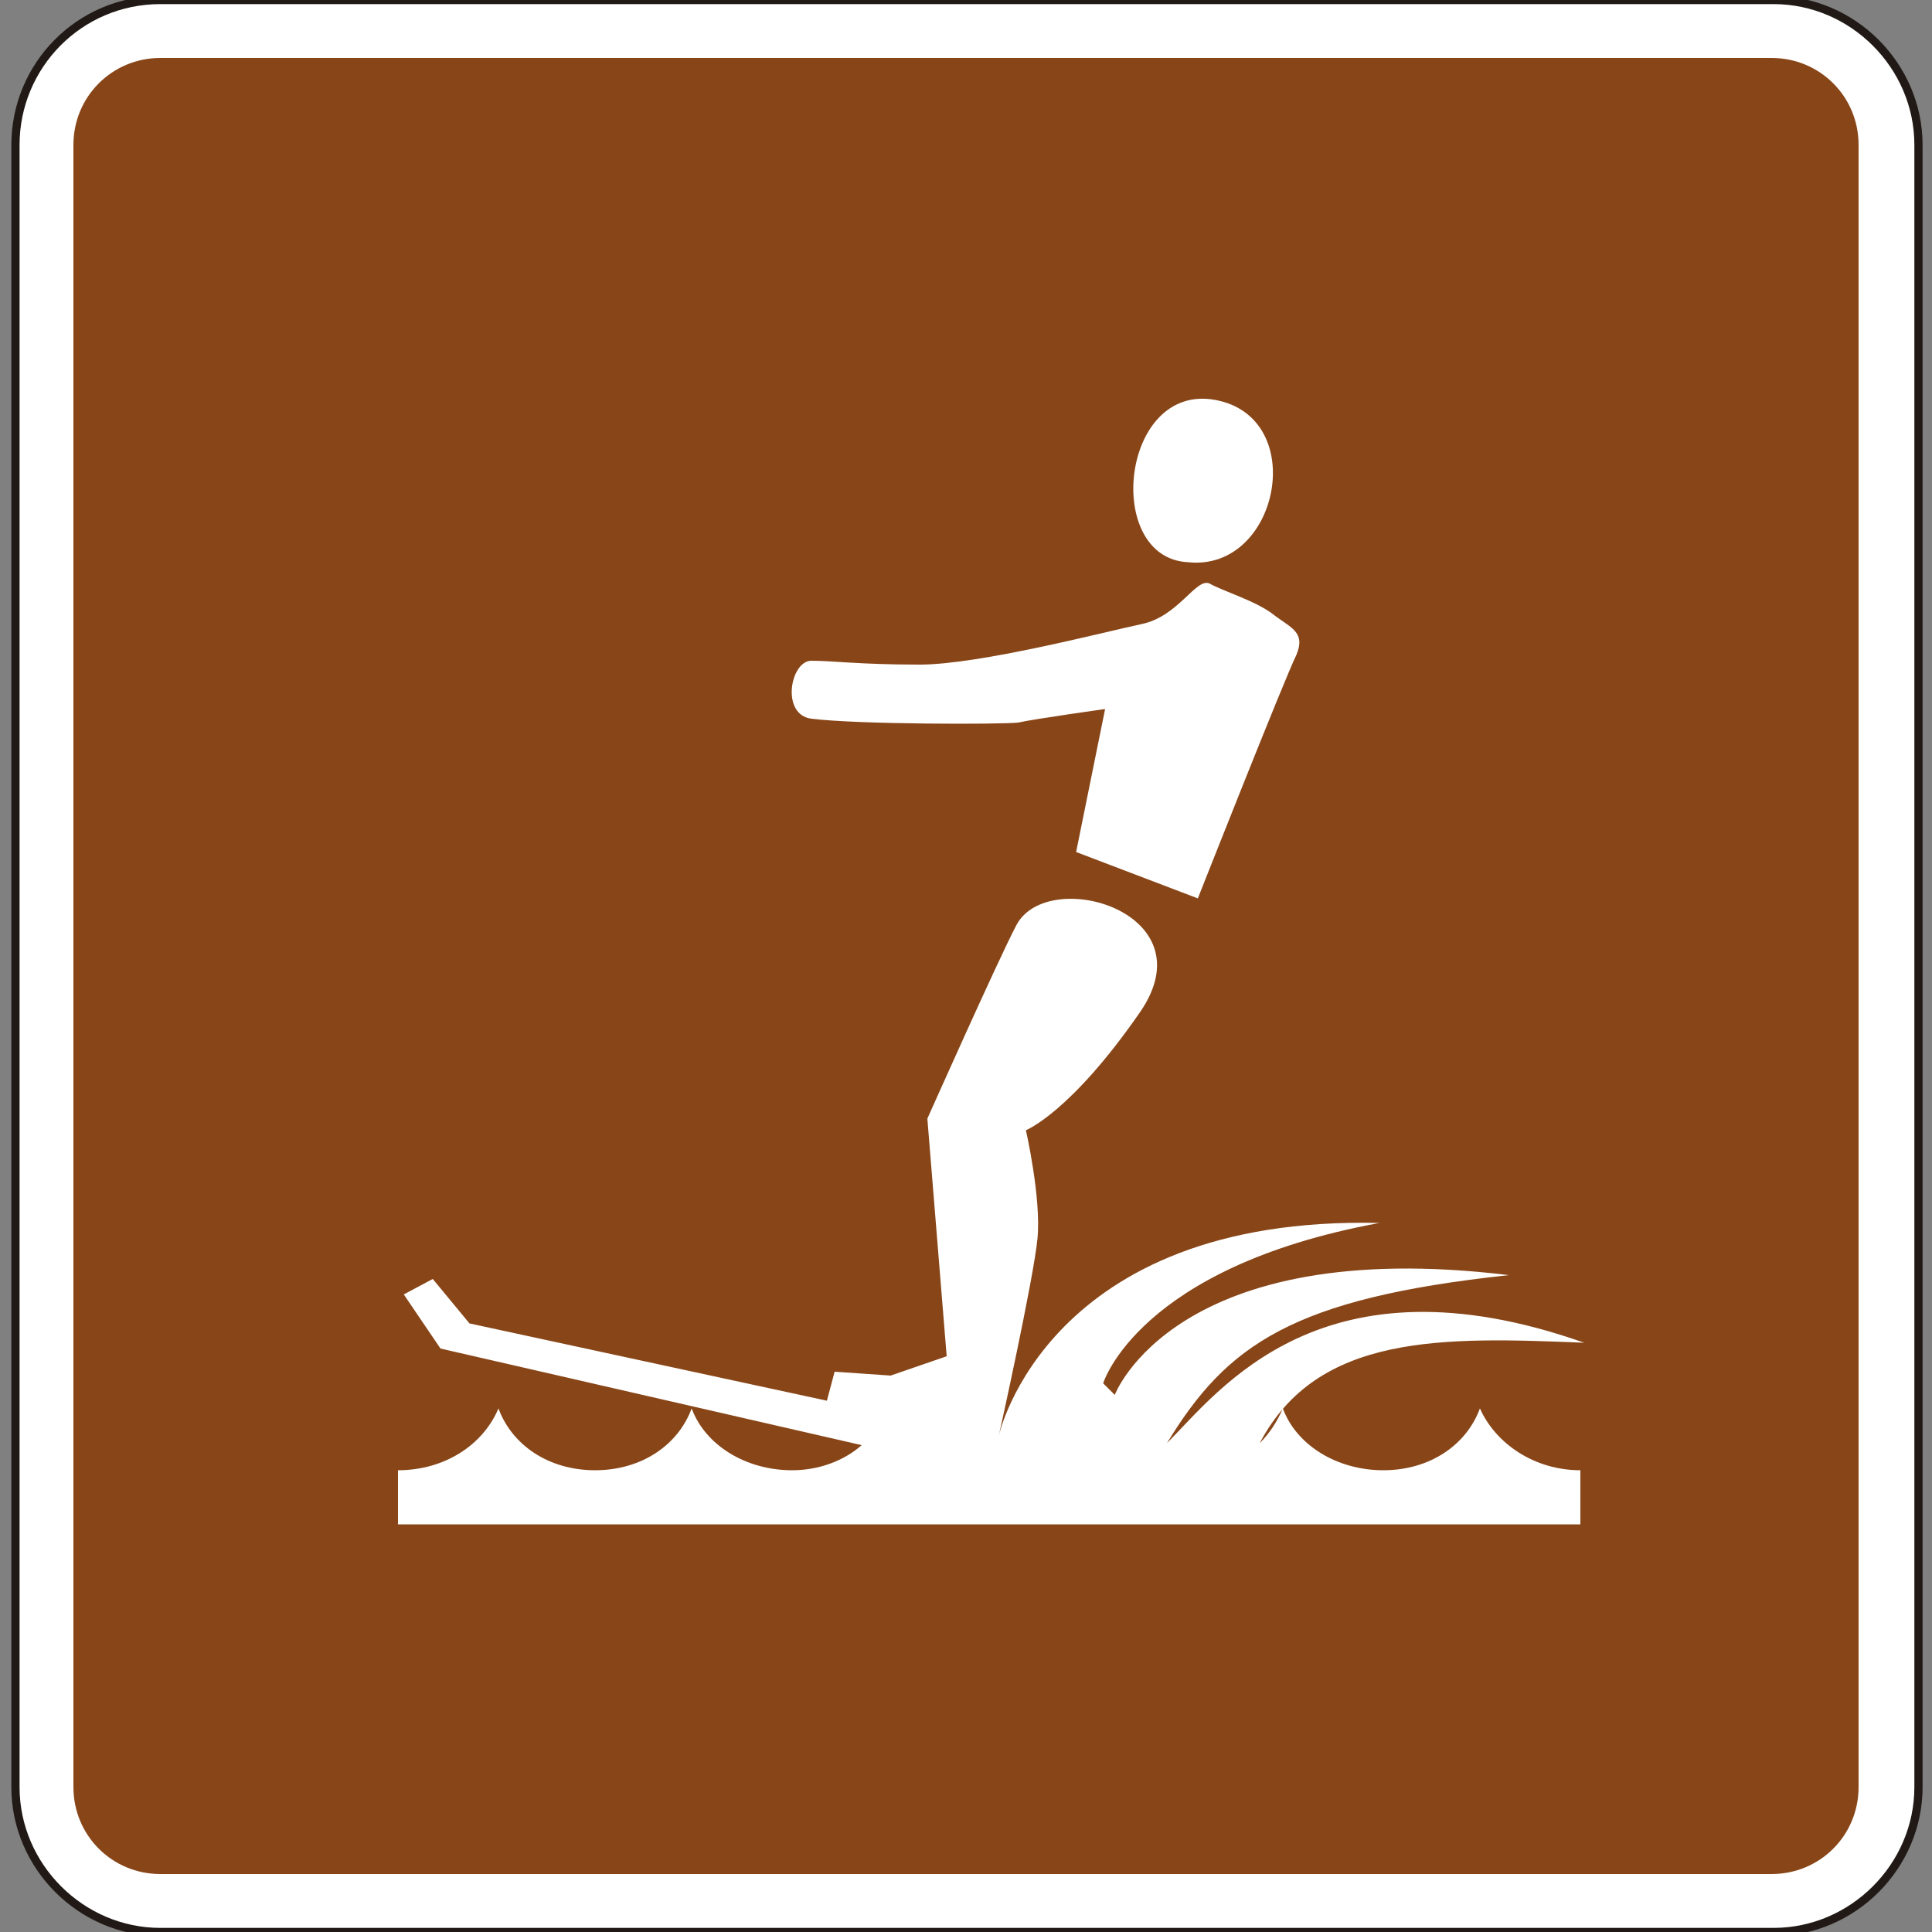 <?xml version="1.0" encoding="UTF-8"?> <!-- Generator: Adobe Illustrator 19.2.1, SVG Export Plug-In . SVG Version: 6.00 Build 0) --> <svg xmlns="http://www.w3.org/2000/svg" xmlns:xlink="http://www.w3.org/1999/xlink" version="1.1" id="Capa_1" x="0px" y="0px" viewBox="0 0 100 100" style="enable-background:new 0 0 100 100;" xml:space="preserve" width="100" height="100"><rect x="0" y="0" width="100" height="100" fill="#808080" stroke="none"/> <style type="text/css"> .st0{fill-rule:evenodd;clip-rule:evenodd;fill:none;stroke:#211915;stroke-width:0.203;stroke-miterlimit:3.864;} .st1{fill-rule:evenodd;clip-rule:evenodd;fill:#FFFFFF;stroke:#211915;stroke-width:0.425;stroke-miterlimit:3.864;} .st2{fill:#884618;} .st3{fill-rule:evenodd;clip-rule:evenodd;fill:#FFFFFF;stroke:#FFFFFF;stroke-width:0;stroke-miterlimit:3.864;} .st4{fill:#FFFFFF;stroke:#FFFFFF;stroke-width:0;stroke-miterlimit:3.864;} </style> <path class="st0" d="M0,85.7"></path> <path class="st0" d="M-0.4,86"></path> <g> <g> <path class="st1" d="M0.8,7.5C0.8,3.4,4.1,0,8.3,0h83.5c4.1,0,7.5,3.4,7.5,7.5v85c0,4.1-3.4,7.5-7.5,7.5H8.3 c-4.1,0-7.5-3.4-7.5-7.5V7.5z"></path> <path class="st2" d="M91.7,3c2.5,0,4.5,2,4.5,4.5v85c0,2.5-2,4.5-4.5,4.5H8.3c-2.5,0-4.5-2-4.5-4.5v-85C3.8,5,5.8,3,8.3,3H91.7z"></path> </g> <path class="st3" d="M55.7,44.1l6.3,2.4c0,0,4.5-11.4,5.1-12.6c0.5-1.2-0.3-1.4-1.2-2.1c-0.9-0.7-2.6-1.2-3.3-1.6 c-0.7-0.3-1.6,1.7-3.5,2.1c-1.9,0.4-8.4,2.1-11.5,2.1c-3.1,0-4.5-0.2-5.6-0.2s-1.6,2.8,0,3c2.4,0.3,9.8,0.3,10.7,0.2 c0.9-0.2,4.5-0.7,4.5-0.7L55.7,44.1z"></path> <path class="st3" d="M61.5,29.1c4.7,0.5,6.3-7.5,1.4-8.4C58,19.8,57.1,28.9,61.5,29.1z"></path> <path class="st4" d="M81.8,76.1v2.8H20.6v-2.8c2.4,0,4.4-1.3,5.2-3.2c0.7,1.9,2.6,3.2,5,3.2c2.4,0,4.3-1.3,5-3.2 c0.7,1.9,2.8,3.2,5.2,3.2c1.4,0,2.7-0.5,3.6-1.3l-21.8-5L20.9,67l1.5-0.8l1.9,2.3l18.5,4l0.4-1.5l2.9,0.2l2.9-1l-1-12.3 c0,0,3.7-8.3,4.6-10c1.6-3.1,10-0.7,6.4,4.5c-3.6,5.2-5.9,6.1-5.9,6.1s0.8,3.5,0.6,5.6c-0.2,2.1-2,10.2-2,10.2s2.5-11.4,19.7-11 c-12.5,2.3-14.3,8.3-14.3,8.3l0.6,0.6c0,0,3.1-8.3,20.4-6.2c-11.2,1.2-14.6,3.6-17.7,8.7c2.7-2.7,8-10,21.6-5.2 c-7.3-0.3-13.8-0.5-16.8,5.2c0.5-0.5,0.9-1.1,1.2-1.8c0.7,1.9,2.8,3.2,5.2,3.2c2.4,0,4.3-1.3,5-3.2C77.4,74.7,79.4,76.1,81.8,76.1z "></path> </g> </svg> 